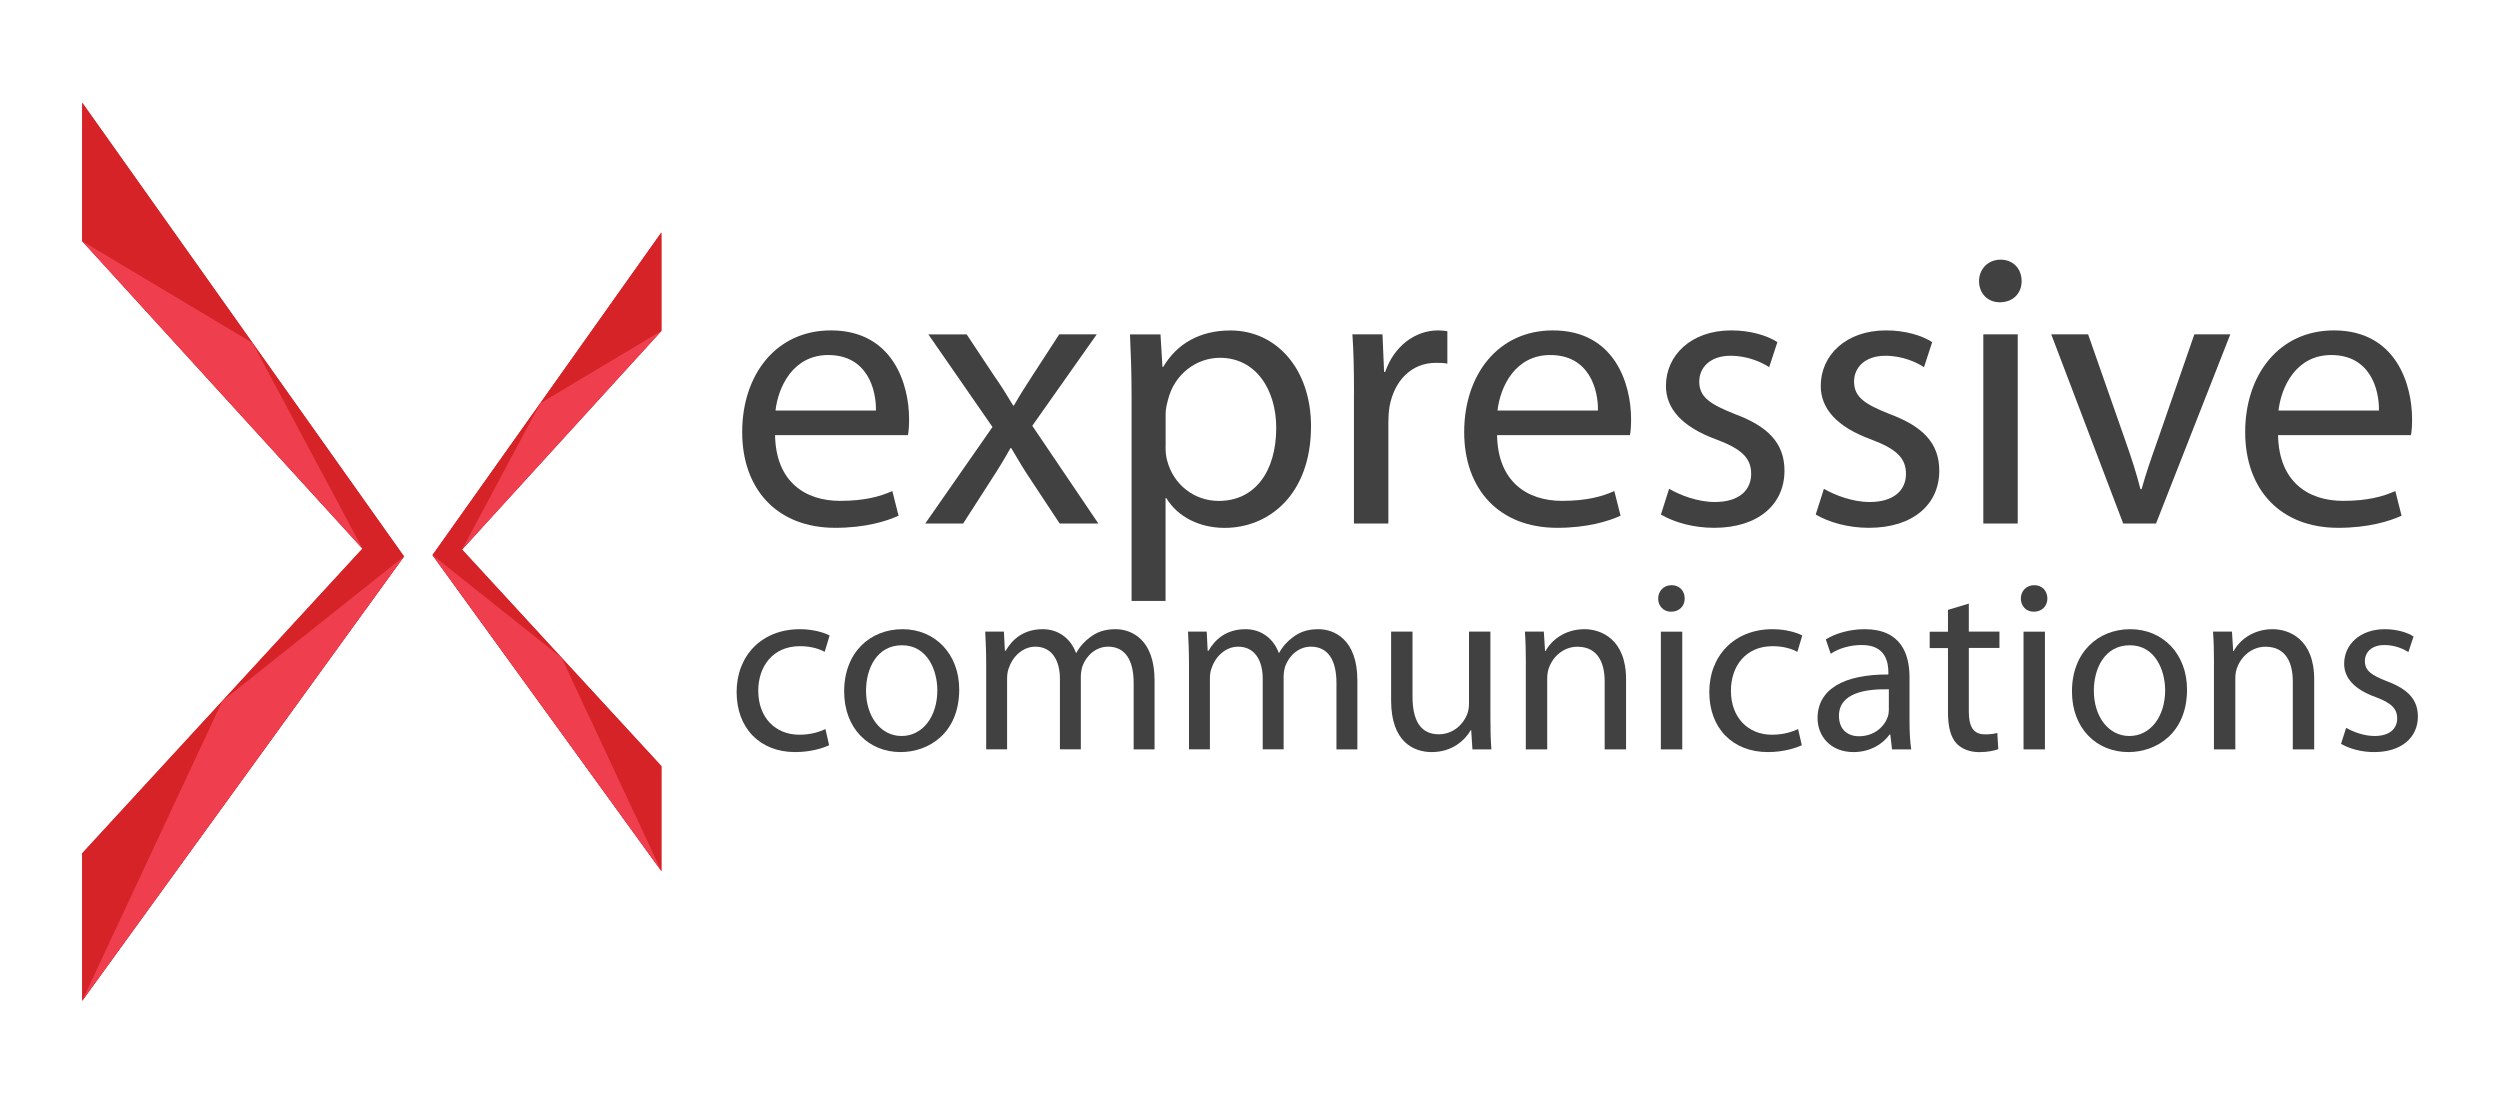<?xml version="1.0" encoding="UTF-8"?>
<svg id="Layer_1" data-name="Layer 1" xmlns="http://www.w3.org/2000/svg" xmlns:xlink="http://www.w3.org/1999/xlink" viewBox="0 0 408.9 180.48">
  <defs>
    <style>
      .cls-1 {
        clip-path: url(#clippath-1);
      }

      .cls-2 {
        fill: #414142;
      }

      .cls-3 {
        clip-path: url(#clippath);
      }

      .cls-4 {
        fill: #ef3e4d;
      }

      .cls-5 {
        fill: #d62328;
      }
    </style>
    <clipPath id="clippath">
      <polygon class="cls-5" points="108.18 38.02 70.74 90.79 108.18 142.47 108.18 125.31 75.57 89.88 108.18 54.11 108.18 38.02 108.18 38.02"/>
    </clipPath>
    <clipPath id="clippath-1">
      <polygon class="cls-5" points="13.44 16.79 66.08 91.01 13.44 163.69 13.44 139.57 59.29 89.73 13.44 39.43 13.44 16.79 13.44 16.79"/>
    </clipPath>
  </defs>
  <g>
    <g>
      <g>
        <polygon class="cls-5" points="108.18 38.02 70.74 90.79 108.18 142.47 108.18 125.31 75.57 89.88 108.18 54.11 108.18 38.02 108.18 38.02"/>
        <g class="cls-3">
          <rect class="cls-5" x="57.36" y="37.7" width="51.47" height="105.08" transform="translate(-1.15 1.07) rotate(-.73)"/>
        </g>
      </g>
      <polygon class="cls-4" points="108.18 54.11 88.35 65.97 75.57 89.88 108.18 54.11"/>
      <polygon class="cls-4" points="108.18 142.47 91.87 107.6 70.74 90.79 108.18 142.47"/>
    </g>
    <g>
      <g>
        <polygon class="cls-5" points="13.44 16.79 66.08 91.01 13.44 163.69 13.44 139.57 59.29 89.73 13.44 39.43 13.44 16.79 13.44 16.79"/>
        <g class="cls-1">
          <rect class="cls-5" x="-25.18" y="54.05" width="147.79" height="72.38" transform="translate(-42.14 137.8) rotate(-89.27)"/>
        </g>
      </g>
      <polygon class="cls-4" points="13.44 39.43 41.32 56.1 59.29 89.73 13.44 39.43"/>
      <polygon class="cls-4" points="13.44 163.69 36.37 114.65 66.08 91.01 13.44 163.69"/>
    </g>
  </g>
  <g>
    <path class="cls-2" d="m126.77,71.18c.13,7.61,4.92,10.74,10.61,10.74,4.03,0,6.52-.7,8.57-1.6l1.02,4.03c-1.98.9-5.43,1.98-10.36,1.98-9.53,0-15.22-6.33-15.22-15.66s5.5-16.63,14.51-16.63c10.17,0,12.79,8.82,12.79,14.51,0,1.15-.06,1.98-.19,2.62h-21.74Zm16.5-4.03c.06-3.52-1.47-9.08-7.8-9.08-5.75,0-8.18,5.18-8.63,9.08h16.43Z"/>
    <path class="cls-2" d="m158.1,54.68l4.41,6.65c1.21,1.73,2.17,3.26,3.2,4.99h.13c1.02-1.79,2.05-3.39,3.13-5.05l4.28-6.59h6.14l-10.55,14.96,10.81,15.99h-6.33l-4.6-6.97c-1.21-1.79-2.24-3.52-3.32-5.37h-.13c-1.02,1.85-2.05,3.52-3.26,5.37l-4.48,6.97h-6.2l11-15.79-10.49-15.15h6.27Z"/>
    <path class="cls-2" d="m185.08,64.79c0-3.96-.13-7.16-.26-10.1h4.99l.32,5.31h.13c2.24-3.77,5.95-5.95,11-5.95,7.54,0,13.17,6.33,13.17,15.67,0,11.12-6.84,16.62-14.13,16.62-4.09,0-7.67-1.79-9.53-4.86h-.13v16.81h-5.56v-33.5Zm5.56,8.25c0,.83.06,1.6.26,2.3,1.02,3.9,4.41,6.59,8.44,6.59,5.95,0,9.4-4.86,9.4-11.96,0-6.14-3.26-11.45-9.21-11.45-3.84,0-7.48,2.68-8.5,6.9-.19.7-.38,1.53-.38,2.24v5.37Z"/>
    <path class="cls-2" d="m221.46,64.34c0-3.64-.06-6.78-.26-9.66h4.92l.26,6.14h.19c1.41-4.16,4.86-6.78,8.63-6.78.58,0,1.02.06,1.53.13v5.31c-.58-.13-1.15-.13-1.92-.13-3.96,0-6.78,2.94-7.54,7.16-.13.77-.19,1.73-.19,2.62v16.5h-5.63v-21.29Z"/>
    <path class="cls-2" d="m244.86,71.18c.13,7.61,4.92,10.74,10.61,10.74,4.03,0,6.52-.7,8.57-1.6l1.02,4.03c-1.98.9-5.43,1.98-10.36,1.98-9.53,0-15.22-6.33-15.22-15.66s5.5-16.63,14.51-16.63c10.17,0,12.79,8.82,12.79,14.51,0,1.15-.06,1.98-.19,2.62h-21.74Zm16.5-4.03c.06-3.52-1.47-9.08-7.8-9.08-5.75,0-8.18,5.18-8.63,9.08h16.43Z"/>
    <path class="cls-2" d="m272.99,79.94c1.73,1.02,4.67,2.17,7.48,2.17,4.03,0,5.95-1.98,5.95-4.6s-1.6-4.09-5.69-5.63c-5.63-2.05-8.25-5.05-8.25-8.76,0-4.99,4.09-9.08,10.68-9.08,3.13,0,5.88.83,7.55,1.92l-1.34,4.09c-1.21-.77-3.45-1.86-6.33-1.86-3.32,0-5.11,1.92-5.11,4.22,0,2.56,1.79,3.71,5.82,5.31,5.31,1.98,8.12,4.67,8.12,9.27,0,5.5-4.28,9.34-11.51,9.34-3.39,0-6.52-.89-8.7-2.17l1.34-4.22Z"/>
    <path class="cls-2" d="m298.31,79.94c1.73,1.02,4.67,2.17,7.48,2.17,4.03,0,5.95-1.98,5.95-4.6s-1.6-4.09-5.69-5.63c-5.63-2.05-8.25-5.05-8.25-8.76,0-4.99,4.09-9.08,10.68-9.08,3.13,0,5.88.83,7.55,1.92l-1.34,4.09c-1.21-.77-3.45-1.86-6.33-1.86-3.32,0-5.11,1.92-5.11,4.22,0,2.56,1.79,3.71,5.82,5.31,5.31,1.98,8.12,4.67,8.12,9.27,0,5.5-4.28,9.34-11.51,9.34-3.39,0-6.52-.89-8.7-2.17l1.34-4.22Z"/>
    <path class="cls-2" d="m330.66,45.99c0,1.92-1.34,3.45-3.58,3.45-2.05,0-3.39-1.53-3.39-3.45s1.41-3.52,3.52-3.52,3.45,1.53,3.45,3.52Zm-6.27,39.64v-30.95h5.63v30.95h-5.63Z"/>
    <path class="cls-2" d="m341.53,54.68l6.07,17.33c1.02,2.88,1.85,5.44,2.49,7.99h.19c.7-2.56,1.6-5.11,2.62-7.99l6.01-17.33h5.88l-12.15,30.95h-5.37l-11.77-30.95h6.01Z"/>
    <path class="cls-2" d="m372.6,71.18c.13,7.61,4.92,10.74,10.61,10.74,4.03,0,6.52-.7,8.57-1.6l1.02,4.03c-1.98.9-5.43,1.98-10.36,1.98-9.53,0-15.22-6.33-15.22-15.66s5.5-16.63,14.51-16.63c10.17,0,12.79,8.82,12.79,14.51,0,1.15-.06,1.98-.19,2.62h-21.74Zm16.5-4.03c.06-3.52-1.47-9.08-7.8-9.08-5.75,0-8.18,5.18-8.63,9.08h16.43Z"/>
    <path class="cls-2" d="m135.6,121.89c-.91.44-2.95,1.12-5.53,1.12-5.81,0-9.59-3.94-9.59-9.83s4.06-10.27,10.35-10.27c2.07,0,3.9.52,4.86,1.03l-.8,2.67c-.84-.44-2.15-.92-4.06-.92-4.42,0-6.81,3.3-6.81,7.28,0,4.46,2.87,7.2,6.69,7.2,1.99,0,3.3-.48,4.3-.92l.6,2.63Z"/>
    <path class="cls-2" d="m156.89,112.78c0,7.12-4.97,10.23-9.59,10.23-5.17,0-9.23-3.82-9.23-9.91,0-6.41,4.26-10.19,9.55-10.19s9.27,4.02,9.27,9.87Zm-15.24.2c0,4.22,2.39,7.4,5.81,7.4s5.85-3.14,5.85-7.48c0-3.26-1.63-7.36-5.77-7.36s-5.89,3.82-5.89,7.44Z"/>
    <path class="cls-2" d="m161.3,108.52c0-2.03-.08-3.62-.16-5.21h3.06l.16,3.14h.12c1.07-1.83,2.87-3.54,6.09-3.54,2.59,0,4.58,1.59,5.41,3.86h.08c.6-1.12,1.39-1.91,2.19-2.51,1.15-.88,2.39-1.35,4.22-1.35,2.59,0,6.37,1.67,6.37,8.36v11.3h-3.42v-10.87c0-3.74-1.39-5.93-4.18-5.93-2.03,0-3.54,1.47-4.18,3.14-.16.52-.28,1.12-.28,1.75v11.9h-3.42v-11.54c0-3.06-1.35-5.25-4.02-5.25-2.15,0-3.78,1.75-4.34,3.5-.2.48-.28,1.12-.28,1.71v11.58h-3.42v-14.05Z"/>
    <path class="cls-2" d="m194.47,108.52c0-2.03-.08-3.62-.16-5.21h3.06l.16,3.14h.12c1.07-1.83,2.87-3.54,6.09-3.54,2.59,0,4.58,1.59,5.41,3.86h.08c.6-1.12,1.39-1.91,2.19-2.51,1.15-.88,2.39-1.35,4.22-1.35,2.59,0,6.37,1.67,6.37,8.36v11.3h-3.42v-10.87c0-3.74-1.39-5.93-4.18-5.93-2.03,0-3.54,1.47-4.18,3.14-.16.52-.28,1.12-.28,1.75v11.9h-3.42v-11.54c0-3.06-1.35-5.25-4.02-5.25-2.15,0-3.78,1.75-4.34,3.5-.2.48-.28,1.12-.28,1.71v11.58h-3.42v-14.05Z"/>
    <path class="cls-2" d="m243.77,117.28c0,2.03.04,3.78.16,5.29h-3.1l-.2-3.14h-.08c-.88,1.55-2.95,3.58-6.37,3.58-3.02,0-6.65-1.71-6.65-8.44v-11.26h3.5v10.62c0,3.66,1.15,6.17,4.3,6.17,2.35,0,3.98-1.63,4.62-3.22.2-.48.32-1.12.32-1.79v-11.78h3.5v13.97Z"/>
    <path class="cls-2" d="m249.57,108.52c0-2.03-.04-3.62-.16-5.21h3.1l.2,3.18h.08c.95-1.79,3.18-3.58,6.37-3.58,2.67,0,6.8,1.59,6.8,8.2v11.46h-3.5v-11.1c0-3.1-1.15-5.69-4.46-5.69-2.27,0-4.06,1.63-4.7,3.58-.16.44-.24,1.03-.24,1.63v11.58h-3.5v-14.05Z"/>
    <path class="cls-2" d="m275.55,97.9c0,1.19-.84,2.15-2.23,2.15-1.27,0-2.11-.95-2.11-2.15s.88-2.19,2.19-2.19,2.15.95,2.15,2.19Zm-3.9,24.67v-19.26h3.5v19.26h-3.5Z"/>
    <path class="cls-2" d="m294.69,121.89c-.91.44-2.95,1.12-5.53,1.12-5.81,0-9.59-3.94-9.59-9.83s4.06-10.27,10.35-10.27c2.07,0,3.9.52,4.86,1.03l-.8,2.67c-.84-.44-2.15-.92-4.06-.92-4.42,0-6.81,3.3-6.81,7.28,0,4.46,2.87,7.2,6.69,7.2,1.99,0,3.3-.48,4.3-.92l.6,2.63Z"/>
    <path class="cls-2" d="m312.32,117.95c0,1.67.08,3.3.28,4.62h-3.14l-.28-2.43h-.12c-1.07,1.51-3.14,2.87-5.89,2.87-3.9,0-5.89-2.75-5.89-5.53,0-4.66,4.14-7.2,11.58-7.16v-.4c0-1.55-.44-4.46-4.38-4.42-1.83,0-3.7.52-5.05,1.43l-.8-2.35c1.59-1,3.94-1.67,6.37-1.67,5.89,0,7.32,4.02,7.32,7.84v7.2Zm-3.38-5.21c-3.82-.08-8.16.6-8.16,4.34,0,2.31,1.51,3.34,3.26,3.34,2.55,0,4.18-1.59,4.74-3.22.12-.4.16-.8.16-1.12v-3.34Z"/>
    <path class="cls-2" d="m322.02,98.69v4.62h5.01v2.67h-5.01v10.39c0,2.39.68,3.74,2.63,3.74.96,0,1.51-.08,2.03-.24l.16,2.67c-.68.24-1.75.48-3.1.48-1.63,0-2.95-.56-3.78-1.47-.95-1.07-1.35-2.79-1.35-5.05v-10.5h-2.99v-2.67h2.99v-3.58l3.42-1.03Z"/>
    <path class="cls-2" d="m334.87,97.9c0,1.19-.84,2.15-2.23,2.15-1.27,0-2.11-.95-2.11-2.15s.88-2.19,2.19-2.19,2.15.95,2.15,2.19Zm-3.9,24.67v-19.26h3.5v19.26h-3.5Z"/>
    <path class="cls-2" d="m357.71,112.78c0,7.12-4.97,10.23-9.59,10.23-5.17,0-9.23-3.82-9.23-9.91,0-6.41,4.26-10.19,9.55-10.19s9.27,4.02,9.27,9.87Zm-15.24.2c0,4.22,2.39,7.4,5.81,7.4s5.85-3.14,5.85-7.48c0-3.26-1.63-7.36-5.77-7.36s-5.89,3.82-5.89,7.44Z"/>
    <path class="cls-2" d="m362.12,108.52c0-2.03-.04-3.62-.16-5.21h3.1l.2,3.18h.08c.95-1.79,3.18-3.58,6.37-3.58,2.67,0,6.8,1.59,6.8,8.2v11.46h-3.5v-11.1c0-3.1-1.15-5.69-4.46-5.69-2.27,0-4.06,1.63-4.7,3.58-.16.44-.24,1.03-.24,1.63v11.58h-3.5v-14.05Z"/>
    <path class="cls-2" d="m383.72,119.03c1.07.64,2.91,1.35,4.66,1.35,2.51,0,3.7-1.23,3.7-2.87s-.99-2.55-3.54-3.5c-3.5-1.27-5.13-3.14-5.13-5.45,0-3.1,2.55-5.65,6.65-5.65,1.95,0,3.66.52,4.7,1.19l-.84,2.55c-.76-.48-2.15-1.15-3.94-1.15-2.07,0-3.18,1.19-3.18,2.63,0,1.59,1.11,2.31,3.62,3.3,3.3,1.23,5.05,2.91,5.05,5.77,0,3.42-2.67,5.81-7.16,5.81-2.11,0-4.06-.56-5.41-1.35l.84-2.63Z"/>
  </g>
</svg>